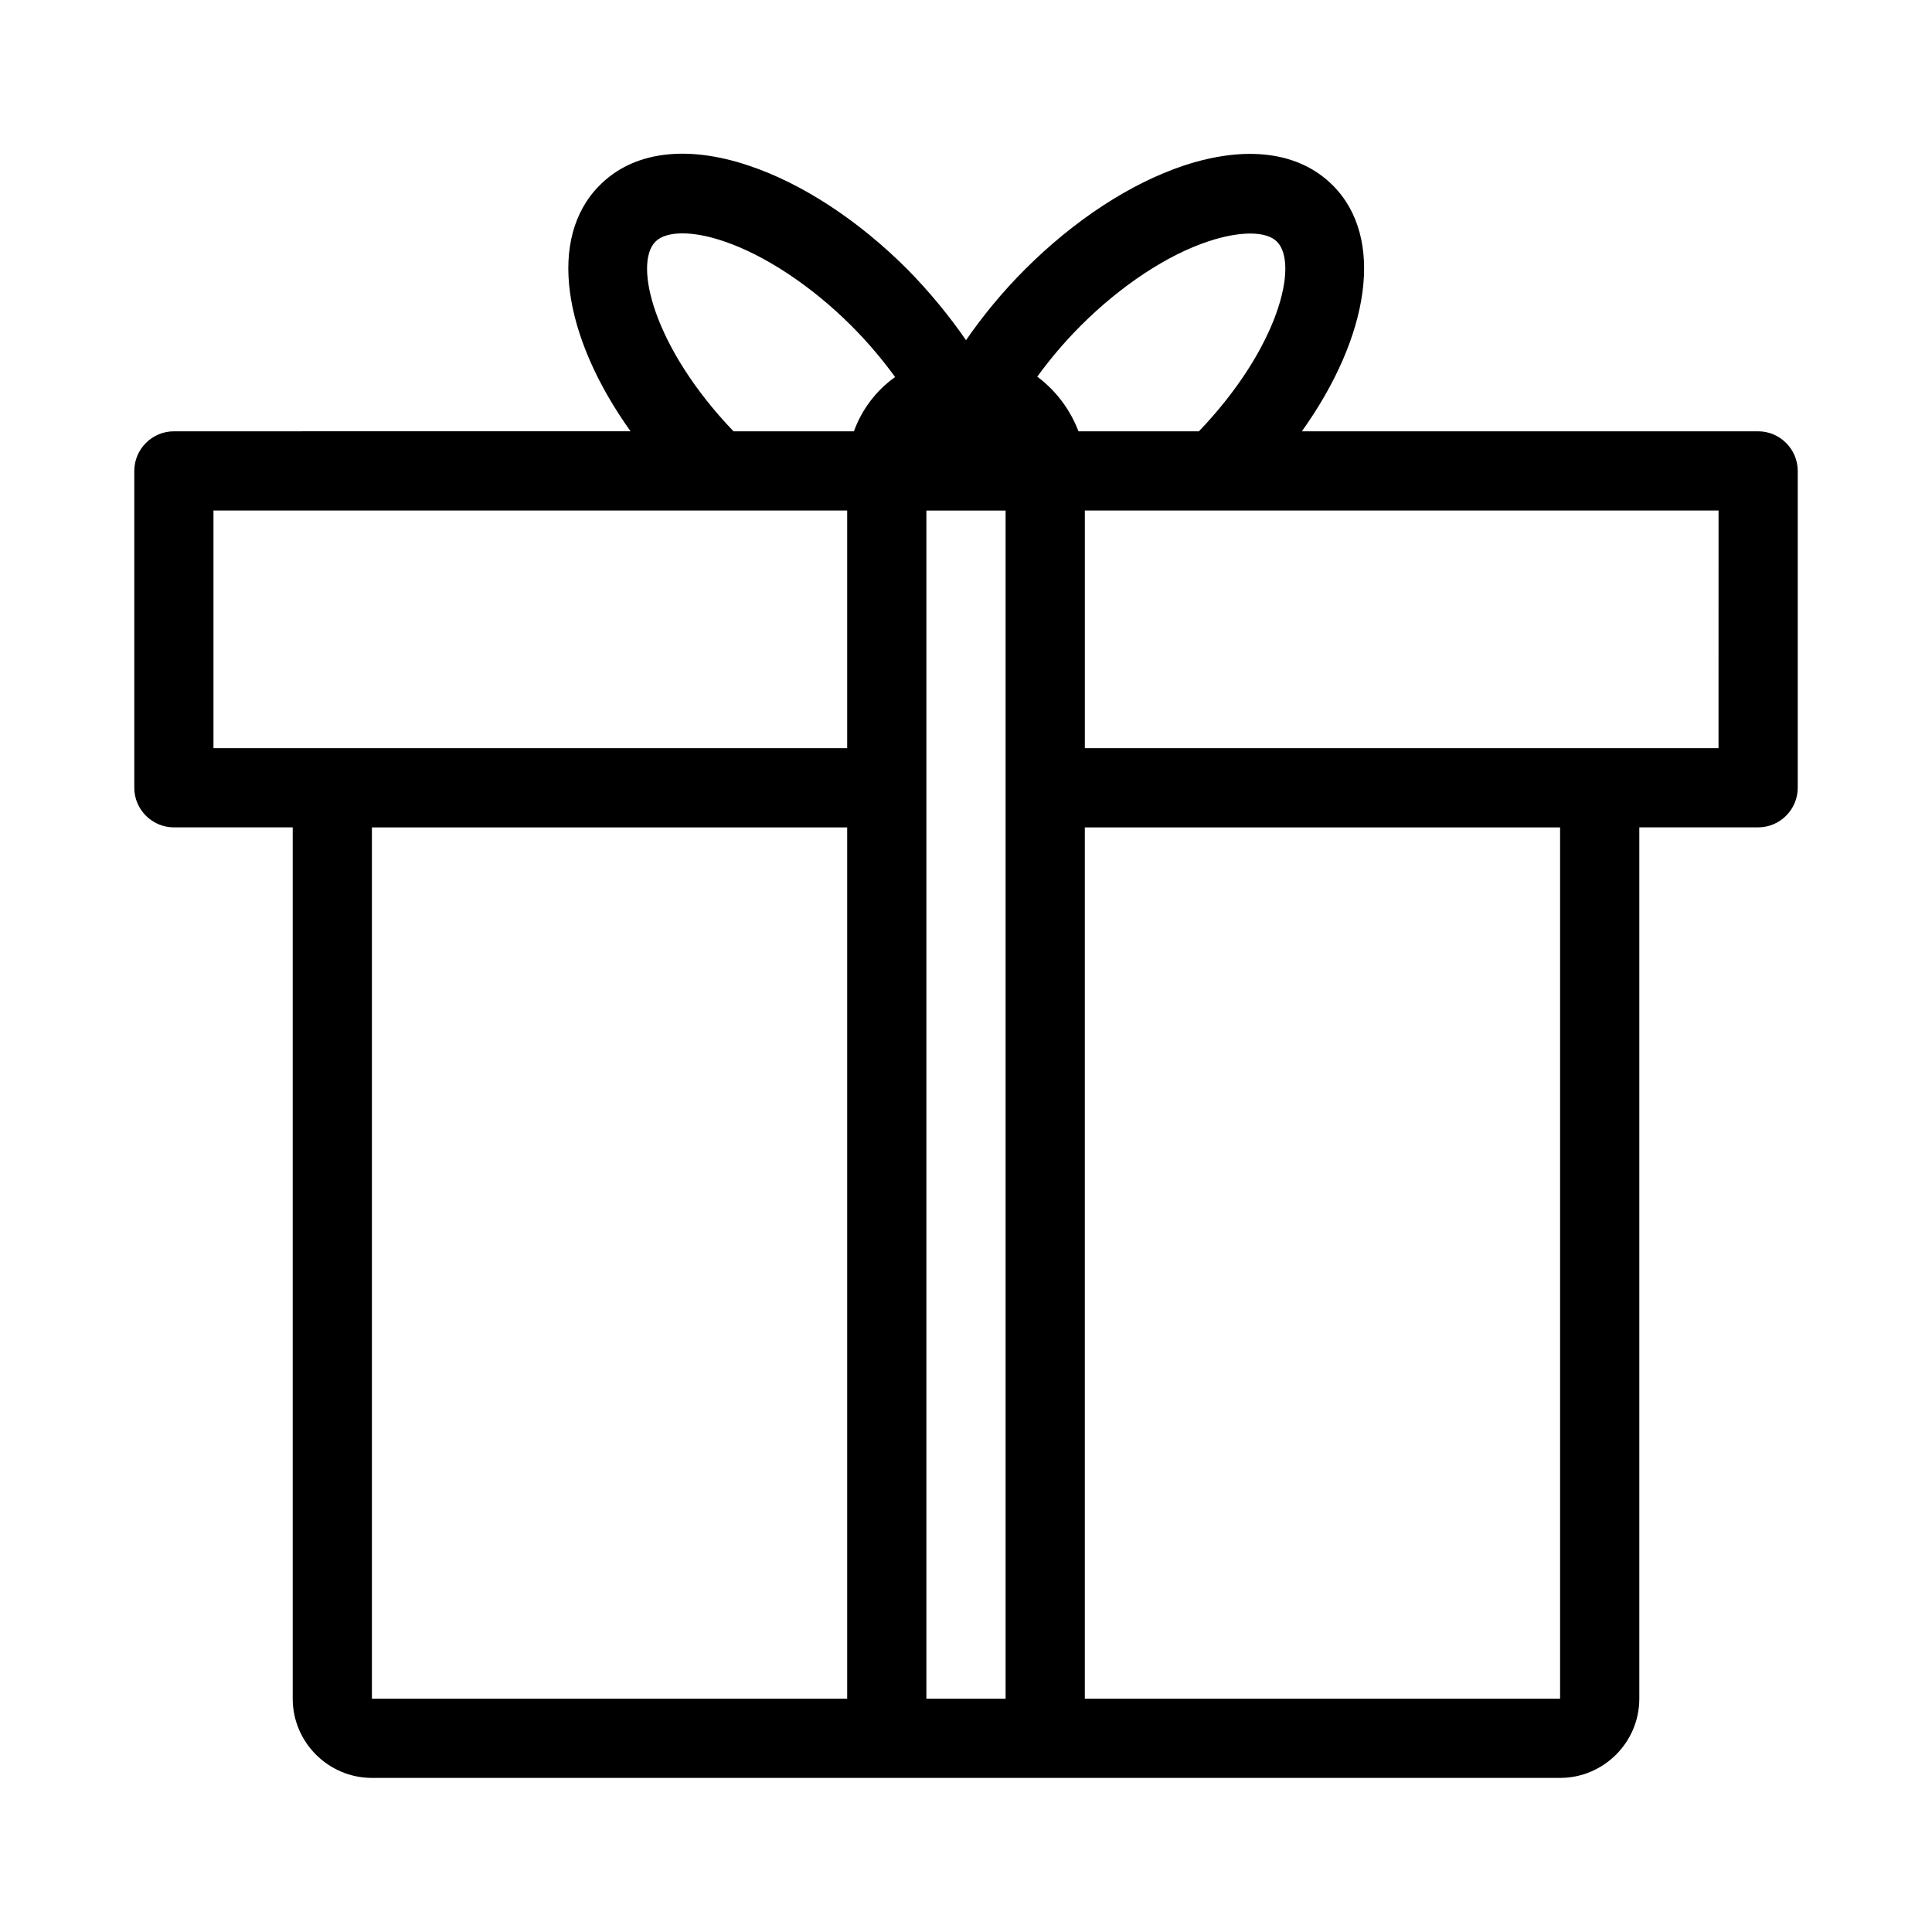 <?xml version="1.0" encoding="UTF-8"?>
<!-- The Best Svg Icon site in the world: iconSvg.co, Visit us! https://iconsvg.co -->
<svg fill="#000000" width="800px" height="800px" version="1.1" viewBox="144 144 512 512" xmlns="http://www.w3.org/2000/svg">
 <path d="m609.92 258.3h-120.91c18.055-25.297 22.043-51.324 8.188-65.18-8.922-8.922-22.883-10.707-39.465-5.246-14.168 4.723-29.074 14.484-42.09 27.5-5.981 5.981-11.23 12.383-15.637 18.785-4.41-6.402-9.656-12.805-15.535-18.789-13.016-13.016-27.918-22.777-42.09-27.5-16.582-5.562-30.648-3.672-39.465 5.246-13.855 13.855-9.867 39.887 8.188 65.18l-121.02 0.004c-5.773 0-10.496 4.723-10.496 10.496v83.969c0 5.773 4.723 10.496 10.496 10.496h31.488v230.91c0 11.547 9.445 20.992 20.992 20.992h314.88c11.547 0 20.992-9.445 20.992-20.992v-230.91h31.488c5.773 0 10.496-4.723 10.496-10.496v-83.969c-0.004-5.773-4.727-10.496-10.5-10.496zm-241.41 335.88h-125.95v-230.91h125.95zm0-251.91h-167.94v-62.977h167.94zm1.781-83.969h-31.906c-21.203-22.148-26.555-44.398-20.676-50.277 2.832-2.832 9.762-2.938 18.055-0.105 10.914 3.672 23.301 11.859 33.902 22.461 4.305 4.305 8.188 8.922 11.547 13.539-5.043 3.574-8.82 8.609-10.922 14.383zm40.203 335.88h-20.992v-314.88h20.992zm8.395-350.36c3.359-4.617 7.137-9.133 11.547-13.539 10.602-10.602 22.984-18.789 33.902-22.355 8.293-2.731 15.219-2.731 18.055 0.105 5.879 5.879 0.523 28.129-20.676 50.277h-31.906c-2.211-5.777-5.988-10.812-10.922-14.488zm138.55 350.36h-125.95v-230.91h125.95zm41.984-251.91h-167.93v-62.977h167.94z"/>
</svg>